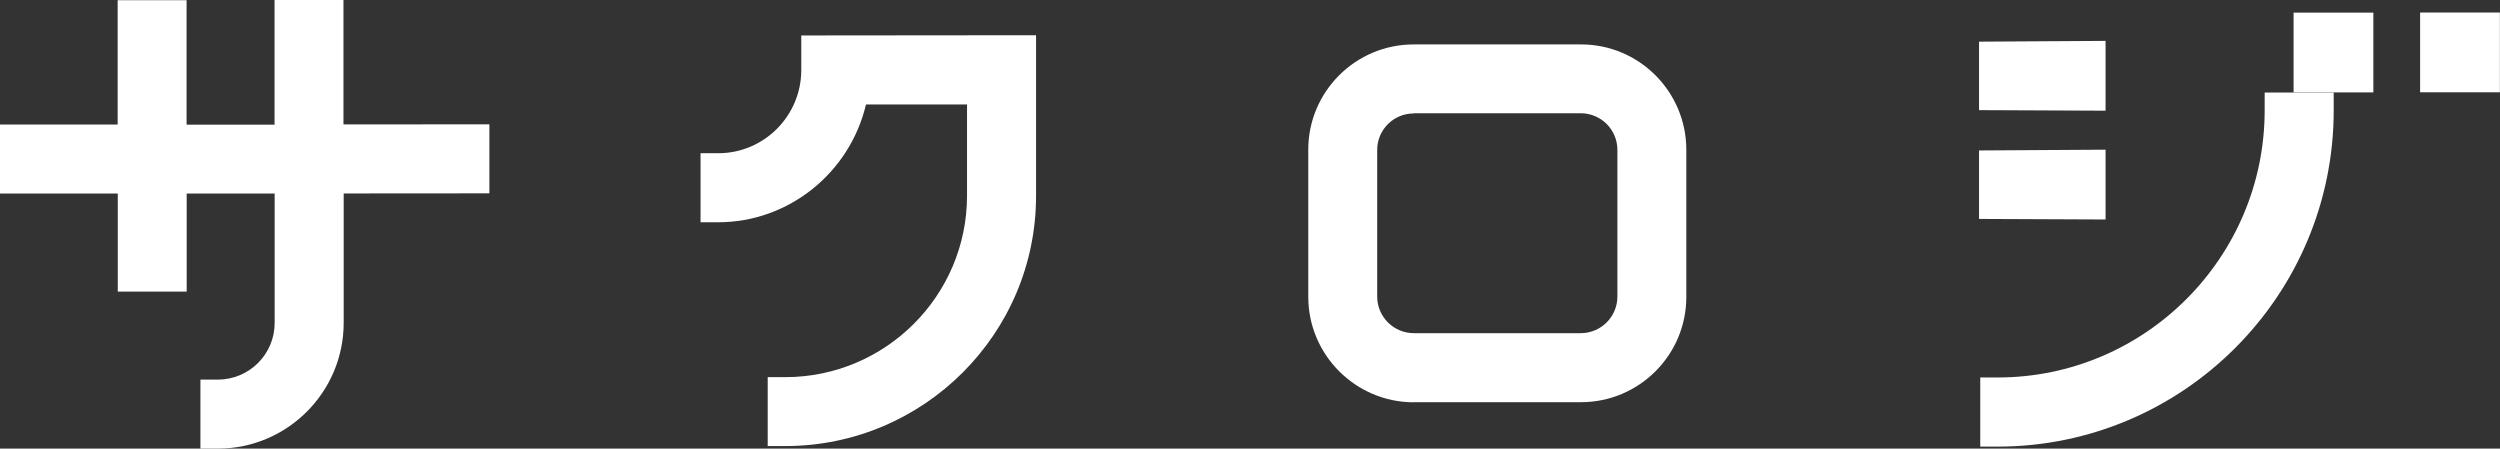 <?xml version="1.0" encoding="UTF-8"?><svg id="_レイヤー_2" xmlns="http://www.w3.org/2000/svg" viewBox="0 0 225.64 40.49"><rect x="0" y="0" width="225.64" height="40.49" fill="#333333" stroke="none"/><defs><style>.cls-1{fill:#fff;stroke-width:0px;}</style></defs><g id="_背面"><path class="cls-1" d="m18.09,40.49v-6.23s1.58,0,1.58,0c2.83,0,5.13-2.3,5.12-5.13v-11.66s-7.94,0-7.94,0v8.85s-6.22,0-6.22,0v-8.85s-10.63,0-10.63,0v-6.23s10.62,0,10.62,0V.02s6.22,0,6.22,0v11.23s7.94,0,7.94,0V0s6.22,0,6.22,0v11.23s13.17-.01,13.17-.01v6.23s-13.15.01-13.15.01v11.66c.01,6.26-5.08,11.36-11.34,11.37h-1.59Z"/><path class="cls-1" d="m69.29,40.27v-6.23s1.58,0,1.58,0c9.05,0,16.41-7.35,16.41-16.37v-8.24s-9.12,0-9.12,0c-1.45,6.15-6.96,10.63-13.34,10.63h-1.59s0-6.23,0-6.23h1.59c4.14,0,7.5-3.37,7.5-7.51v-3.12s21.19-.02,21.19-.02v14.47c.02,12.46-10.13,22.6-22.62,22.61h-1.59Z"/><path class="cls-1" d="m127.61,36.31c-5.25,0-9.53-4.27-9.53-9.52v-13.25c-.02-5.25,4.25-9.53,9.51-9.53h15.08c5.25-.02,9.53,4.25,9.53,9.51v13.25c.02,5.25-4.25,9.53-9.51,9.53h-15.08Zm-.02-26.07c-1.82,0-3.29,1.48-3.29,3.29v13.25c.01,1.82,1.49,3.29,3.31,3.29h15.08c1.82-.01,3.29-1.49,3.29-3.31v-13.25c-.01-1.82-1.49-3.29-3.31-3.29h-15.08Z"/><path class="cls-1" d="m178.73,40.3v-6.23s1.58,0,1.58,0c13.3-.01,24.1-10.84,24.09-24.13v-1.59s6.23,0,6.23,0v1.59c.02,16.73-13.59,30.36-30.32,30.37h-1.59Zm-.11-20.53v-6.19s11.42-.07,11.42-.07v6.3s-11.42-.05-11.42-.05Zm0-9.83V3.76s11.42-.07,11.42-.07v6.3s-11.42-.05-11.42-.05Z"/><rect class="cls-1" x="207.01" y="1.14" width="7.2" height="7.2"/><rect class="cls-1" x="218.43" y="1.13" width="7.2" height="7.2"/></g></svg>